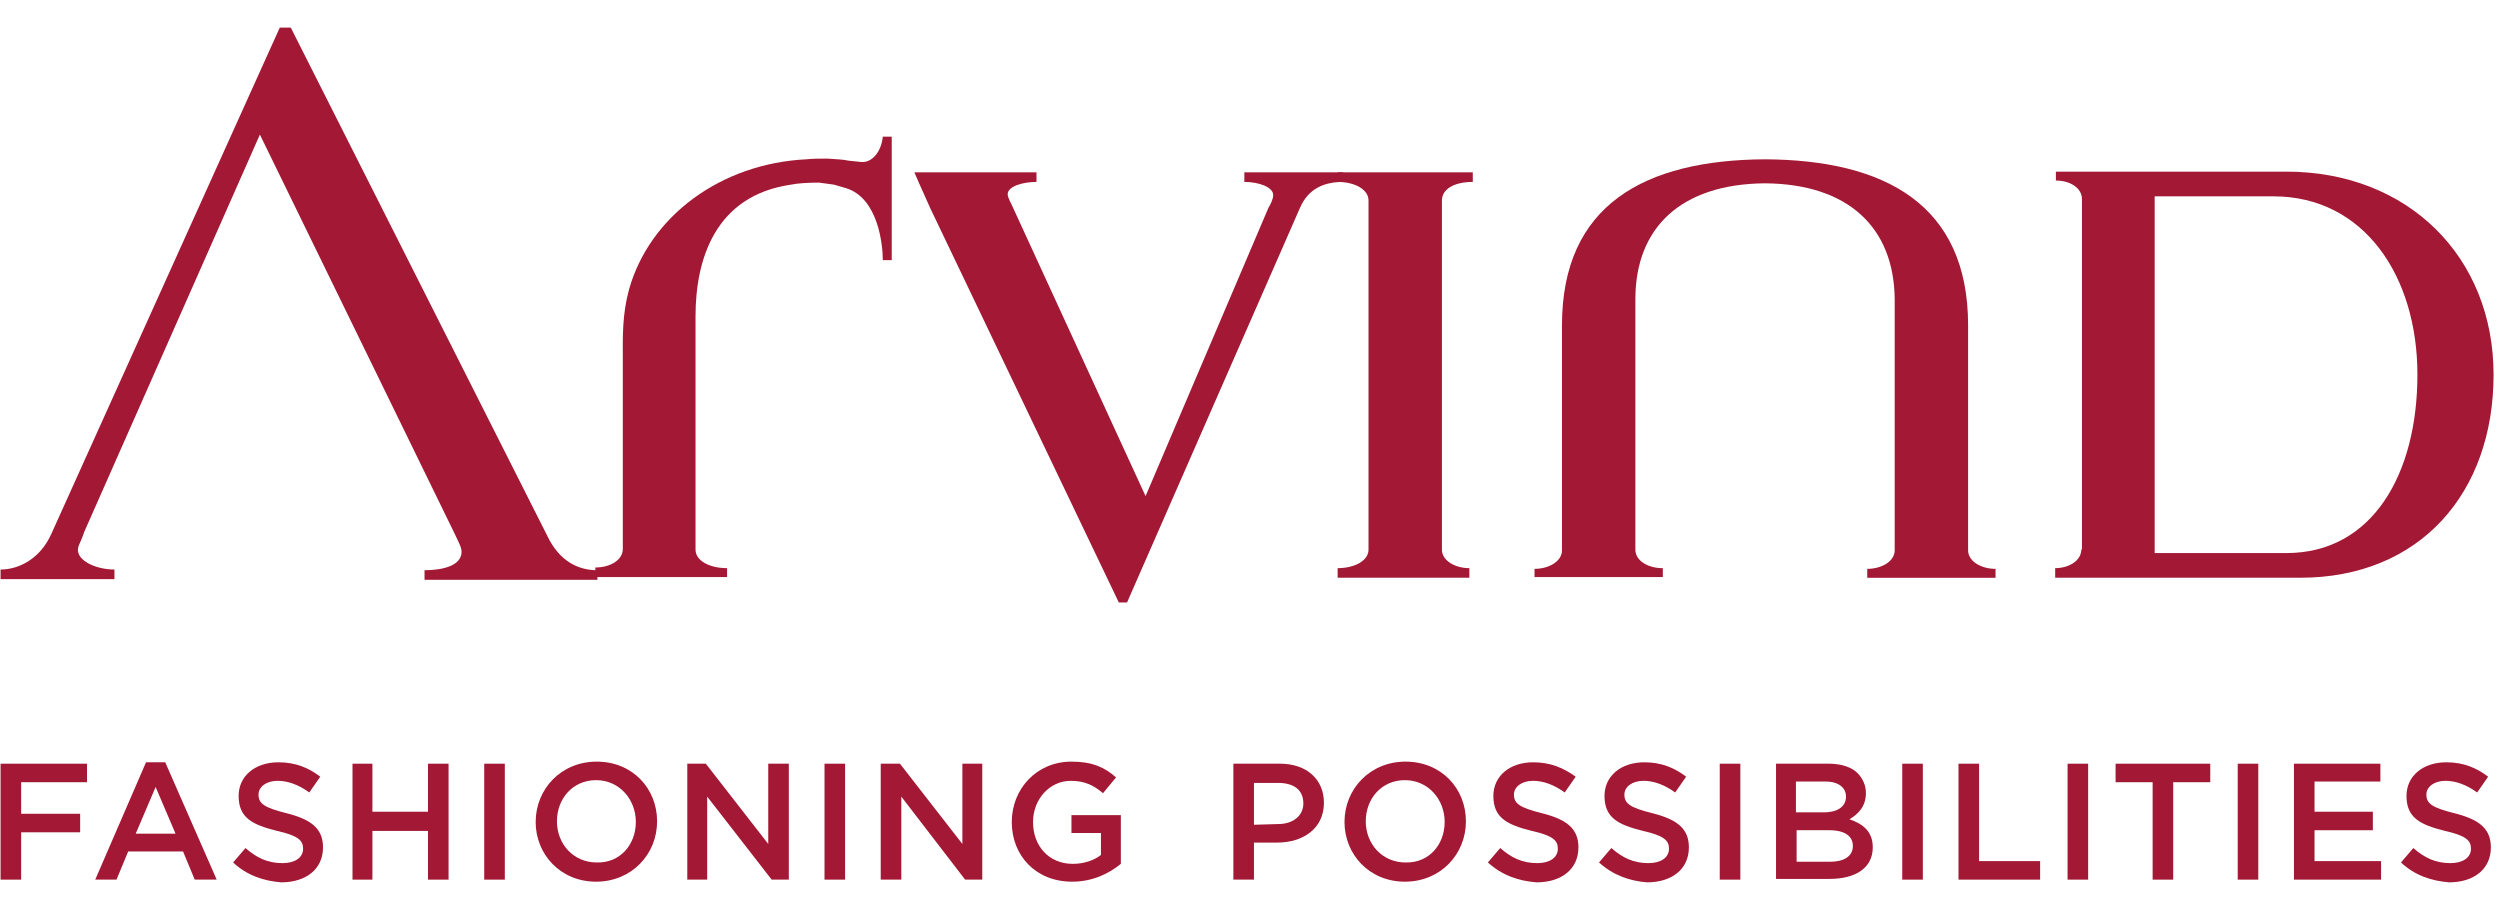 <svg width="272" height="100" viewBox="0 0 272 100" fill="none" xmlns="http://www.w3.org/2000/svg">
<path d="M30.441 3L5.586 58.084C4.392 60.771 2.078 61.965 0.062 61.965V63.01H12.453V61.965C10.288 61.965 7.974 60.846 8.571 59.353C8.795 58.83 8.945 58.532 9.169 57.86L28.276 14.644L49.474 58.084C49.772 58.756 50.22 59.502 50.22 60.025C50.22 61.592 48.056 62.04 46.19 62.04V63.085H64.999V62.04C63.058 62.04 60.894 61.219 59.475 58.159L31.635 3H30.441Z" fill="#A31834"/>
<path d="M122.623 65.547L141.432 22.629C142.327 20.539 144.044 19.793 146.134 19.793V18.748H135.386V19.793C137.028 19.793 138.521 20.39 138.521 21.211C138.521 21.659 138.297 22.107 137.998 22.629L124.638 53.978L110.232 22.629C110.009 22.107 109.635 21.51 109.635 21.137C109.635 20.241 111.352 19.793 112.77 19.793V18.748H99.484C99.484 18.748 100.081 20.166 101.201 22.629L121.727 65.547H122.623Z" fill="#A31834"/>
<path d="M159.866 62.86V61.815C158.299 61.815 156.88 60.994 156.88 59.8V21.808C156.88 20.614 158.149 19.793 160.239 19.793V18.748H145.535V19.793C147.401 19.793 148.894 20.614 148.894 21.808V59.8C148.894 60.994 147.401 61.815 145.535 61.815V62.86H159.866Z" fill="#A31834"/>
<path d="M234.428 21.361H247.341C257.193 21.361 263.015 30.019 263.015 40.767C263.015 51.515 258.164 60.173 248.759 60.173H234.428V21.361ZM226.442 59.8C226.442 60.994 225.098 61.815 223.605 61.815V62.86H250.252C263.314 62.86 271.3 53.605 271.3 40.767C271.3 27.929 261.97 18.674 248.759 18.674H223.68V19.644C225.248 19.644 226.516 20.465 226.516 21.659V59.8H226.442Z" fill="#A31834"/>
<path d="M192.036 19.944C182.93 20.019 177.929 24.721 177.929 32.559V59.802C177.929 60.996 179.273 61.817 180.915 61.817V62.788H166.957V61.892C168.524 61.892 169.943 61.071 169.943 59.877V35.395C169.943 22.258 178.974 17.407 192.036 17.332C205.098 17.407 214.129 22.258 214.129 35.395V59.877C214.129 61.071 215.547 61.892 217.115 61.892V62.862H203.157V61.892C204.725 61.892 206.143 61.071 206.143 59.877V32.559C206.068 24.721 201.067 20.019 192.036 19.944Z" fill="#A31834"/>
<path d="M67.761 38.901C67.761 36.662 67.686 34.273 68.433 31.512C70.672 23.525 78.434 17.778 87.764 17.33C88.511 17.256 89.183 17.256 90.004 17.256C90.899 17.33 91.646 17.33 92.317 17.48L93.736 17.629C94.93 17.703 95.9 16.435 96.049 14.867H97.02V28.302H96.049C96.049 26.586 95.527 21.51 92.019 20.465C91.571 20.316 91.198 20.241 90.75 20.092C90.227 20.017 89.705 19.943 89.108 19.868C87.914 19.868 86.719 19.943 86.048 20.092C77.837 21.286 75.673 28.153 75.673 34.423V59.8C75.673 60.994 77.165 61.815 79.106 61.815V62.786H64.775V61.741C66.418 61.741 67.761 60.92 67.761 59.725V38.901Z" fill="#A31834"/>
<path d="M0.062 83.09H9.467V85.105H2.302V88.538H8.721V90.554H2.302V95.704H0.062V83.09Z" fill="#A31834"/>
<path d="M19.096 90.7L16.932 85.624L14.767 90.7H19.096ZM15.887 82.938H17.977L23.575 95.701H21.186L19.917 92.641H13.946L12.677 95.701H10.363L15.887 82.938Z" fill="#A31834"/>
<path d="M25.365 93.835L26.709 92.267C27.903 93.312 29.097 93.909 30.739 93.909C32.083 93.909 32.978 93.312 32.978 92.342C32.978 91.446 32.456 90.924 30.142 90.401C27.455 89.73 25.962 88.983 25.962 86.595C25.962 84.43 27.754 82.938 30.291 82.938C32.157 82.938 33.576 83.535 34.844 84.505L33.65 86.222C32.531 85.401 31.336 84.953 30.217 84.953C28.948 84.953 28.127 85.624 28.127 86.446C28.127 87.416 28.724 87.864 31.113 88.461C33.8 89.133 35.143 90.103 35.143 92.193C35.143 94.581 33.277 95.999 30.59 95.999C28.724 95.85 26.858 95.253 25.365 93.835Z" fill="#A31834"/>
<path d="M261.229 93.835L262.572 92.267C263.766 93.312 264.96 93.909 266.603 93.909C267.946 93.909 268.842 93.312 268.842 92.342C268.842 91.446 268.319 90.924 266.005 90.401C263.318 89.73 261.826 88.983 261.826 86.595C261.826 84.43 263.617 82.938 266.155 82.938C268.021 82.938 269.439 83.535 270.708 84.505L269.514 86.222C268.394 85.401 267.2 84.953 266.08 84.953C264.811 84.953 263.99 85.624 263.99 86.446C263.99 87.416 264.587 87.864 266.976 88.461C269.663 89.133 271.006 90.103 271.006 92.193C271.006 94.581 269.14 95.999 266.453 95.999C264.587 95.85 262.721 95.253 261.229 93.835Z" fill="#A31834"/>
<path d="M38.353 83.09H40.518V88.315H46.564V83.09H48.803V95.704H46.564V90.404H40.518V95.704H38.353V83.09Z" fill="#A31834"/>
<path d="M54.923 83.09H52.684V95.704H54.923V83.09Z" fill="#A31834"/>
<path d="M69.179 89.433C69.179 86.97 67.387 84.88 64.85 84.88C62.312 84.88 60.595 86.896 60.595 89.359C60.595 91.822 62.386 93.837 64.924 93.837C67.462 93.912 69.179 91.897 69.179 89.433ZM58.281 89.433C58.281 85.851 61.043 82.865 64.924 82.865C68.805 82.865 71.492 85.776 71.492 89.359C71.492 92.942 68.731 95.927 64.85 95.927C60.968 95.927 58.281 92.942 58.281 89.433Z" fill="#A31834"/>
<path d="M74.777 83.09H76.793L83.585 91.823V83.09H85.824V95.704H83.958L76.942 86.672V95.704H74.777V83.09Z" fill="#A31834"/>
<path d="M91.946 83.09H89.707V95.704H91.946V83.09Z" fill="#A31834"/>
<path d="M95.824 83.09H97.914L104.706 91.823V83.09H106.871V95.704H105.005L98.063 86.672V95.704H95.824V83.09Z" fill="#A31834"/>
<path d="M110.08 89.433C110.08 85.851 112.767 82.865 116.574 82.865C118.813 82.865 120.156 83.462 121.425 84.582L120.007 86.299C119.037 85.478 118.066 84.955 116.499 84.955C114.185 84.955 112.394 86.97 112.394 89.433C112.394 92.046 114.111 93.987 116.723 93.987C117.917 93.987 119.037 93.613 119.783 93.016V90.628H116.574V88.687H121.948V93.987C120.679 95.031 118.888 95.927 116.648 95.927C112.692 95.927 110.08 93.091 110.08 89.433Z" fill="#A31834"/>
<path d="M139.043 89.658C140.76 89.658 141.805 88.688 141.805 87.419C141.805 85.926 140.76 85.18 139.043 85.18H136.431V89.733L139.043 89.658ZM134.266 83.09H139.267C142.178 83.09 144.044 84.806 144.044 87.344C144.044 90.181 141.73 91.673 138.968 91.673H136.431V95.704H134.191V83.09H134.266Z" fill="#A31834"/>
<path d="M157.179 89.433C157.179 86.97 155.387 84.88 152.85 84.88C150.312 84.88 148.595 86.896 148.595 89.359C148.595 91.822 150.386 93.837 152.924 93.837C155.462 93.912 157.179 91.897 157.179 89.433ZM146.281 89.433C146.281 85.851 149.043 82.865 152.924 82.865C156.805 82.865 159.492 85.776 159.492 89.359C159.492 92.942 156.731 95.927 152.85 95.927C148.968 95.927 146.281 92.942 146.281 89.433Z" fill="#A31834"/>
<path d="M161.881 93.835L163.224 92.267C164.419 93.312 165.613 93.909 167.255 93.909C168.598 93.909 169.494 93.312 169.494 92.342C169.494 91.446 168.972 90.924 166.658 90.401C163.971 89.73 162.478 88.983 162.478 86.595C162.478 84.43 164.269 82.938 166.807 82.938C168.673 82.938 170.091 83.535 171.435 84.505L170.24 86.222C169.121 85.401 167.927 84.953 166.807 84.953C165.538 84.953 164.717 85.624 164.717 86.446C164.717 87.416 165.314 87.864 167.703 88.461C170.39 89.133 171.733 90.103 171.733 92.193C171.733 94.581 169.867 95.999 167.18 95.999C165.24 95.85 163.448 95.253 161.881 93.835Z" fill="#A31834"/>
<path d="M173.973 93.835L175.316 92.267C176.51 93.312 177.705 93.909 179.347 93.909C180.69 93.909 181.586 93.312 181.586 92.342C181.586 91.446 181.063 90.924 178.75 90.401C176.063 89.73 174.57 88.983 174.57 86.595C174.57 84.43 176.361 82.938 178.899 82.938C180.765 82.938 182.183 83.535 183.452 84.505L182.258 86.222C181.138 85.401 179.944 84.953 178.824 84.953C177.555 84.953 176.734 85.624 176.734 86.446C176.734 87.416 177.331 87.864 179.72 88.461C182.407 89.133 183.75 90.103 183.75 92.193C183.75 94.581 181.884 95.999 179.197 95.999C177.331 95.85 175.54 95.253 173.973 93.835Z" fill="#A31834"/>
<path d="M189.349 83.09H187.109V95.704H189.349V83.09Z" fill="#A31834"/>
<path d="M199.129 93.759C200.622 93.759 201.592 93.162 201.592 92.043C201.592 90.998 200.771 90.326 198.98 90.326H195.472V93.759H199.129ZM198.457 88.385C199.875 88.385 200.846 87.788 200.846 86.669C200.846 85.698 200.025 85.027 198.606 85.027H195.397V88.385H198.457ZM193.232 83.086H198.905C200.323 83.086 201.517 83.459 202.189 84.206C202.712 84.803 203.01 85.474 203.01 86.295C203.01 87.788 202.115 88.609 201.219 89.132C202.712 89.654 203.757 90.475 203.757 92.192C203.757 94.431 201.891 95.625 199.054 95.625H193.232V83.086Z" fill="#A31834"/>
<path d="M209.204 83.09H206.965V95.704H209.204V83.09Z" fill="#A31834"/>
<path d="M213.084 83.09H215.323V93.689H221.966V95.704H213.084V83.09Z" fill="#A31834"/>
<path d="M227.19 83.09H224.951V95.704H227.19V83.09Z" fill="#A31834"/>
<path d="M234.206 85.105H230.176V83.09H240.476V85.105H236.445V95.704H234.206V85.105Z" fill="#A31834"/>
<path d="M245.702 83.09H243.463V95.704H245.702V83.09Z" fill="#A31834"/>
<path d="M249.582 83.09H258.987V85.031H251.821V88.315H258.166V90.33H251.821V93.689H259.061V95.704H249.582V83.09Z" fill="#A31834"/>
</svg>
